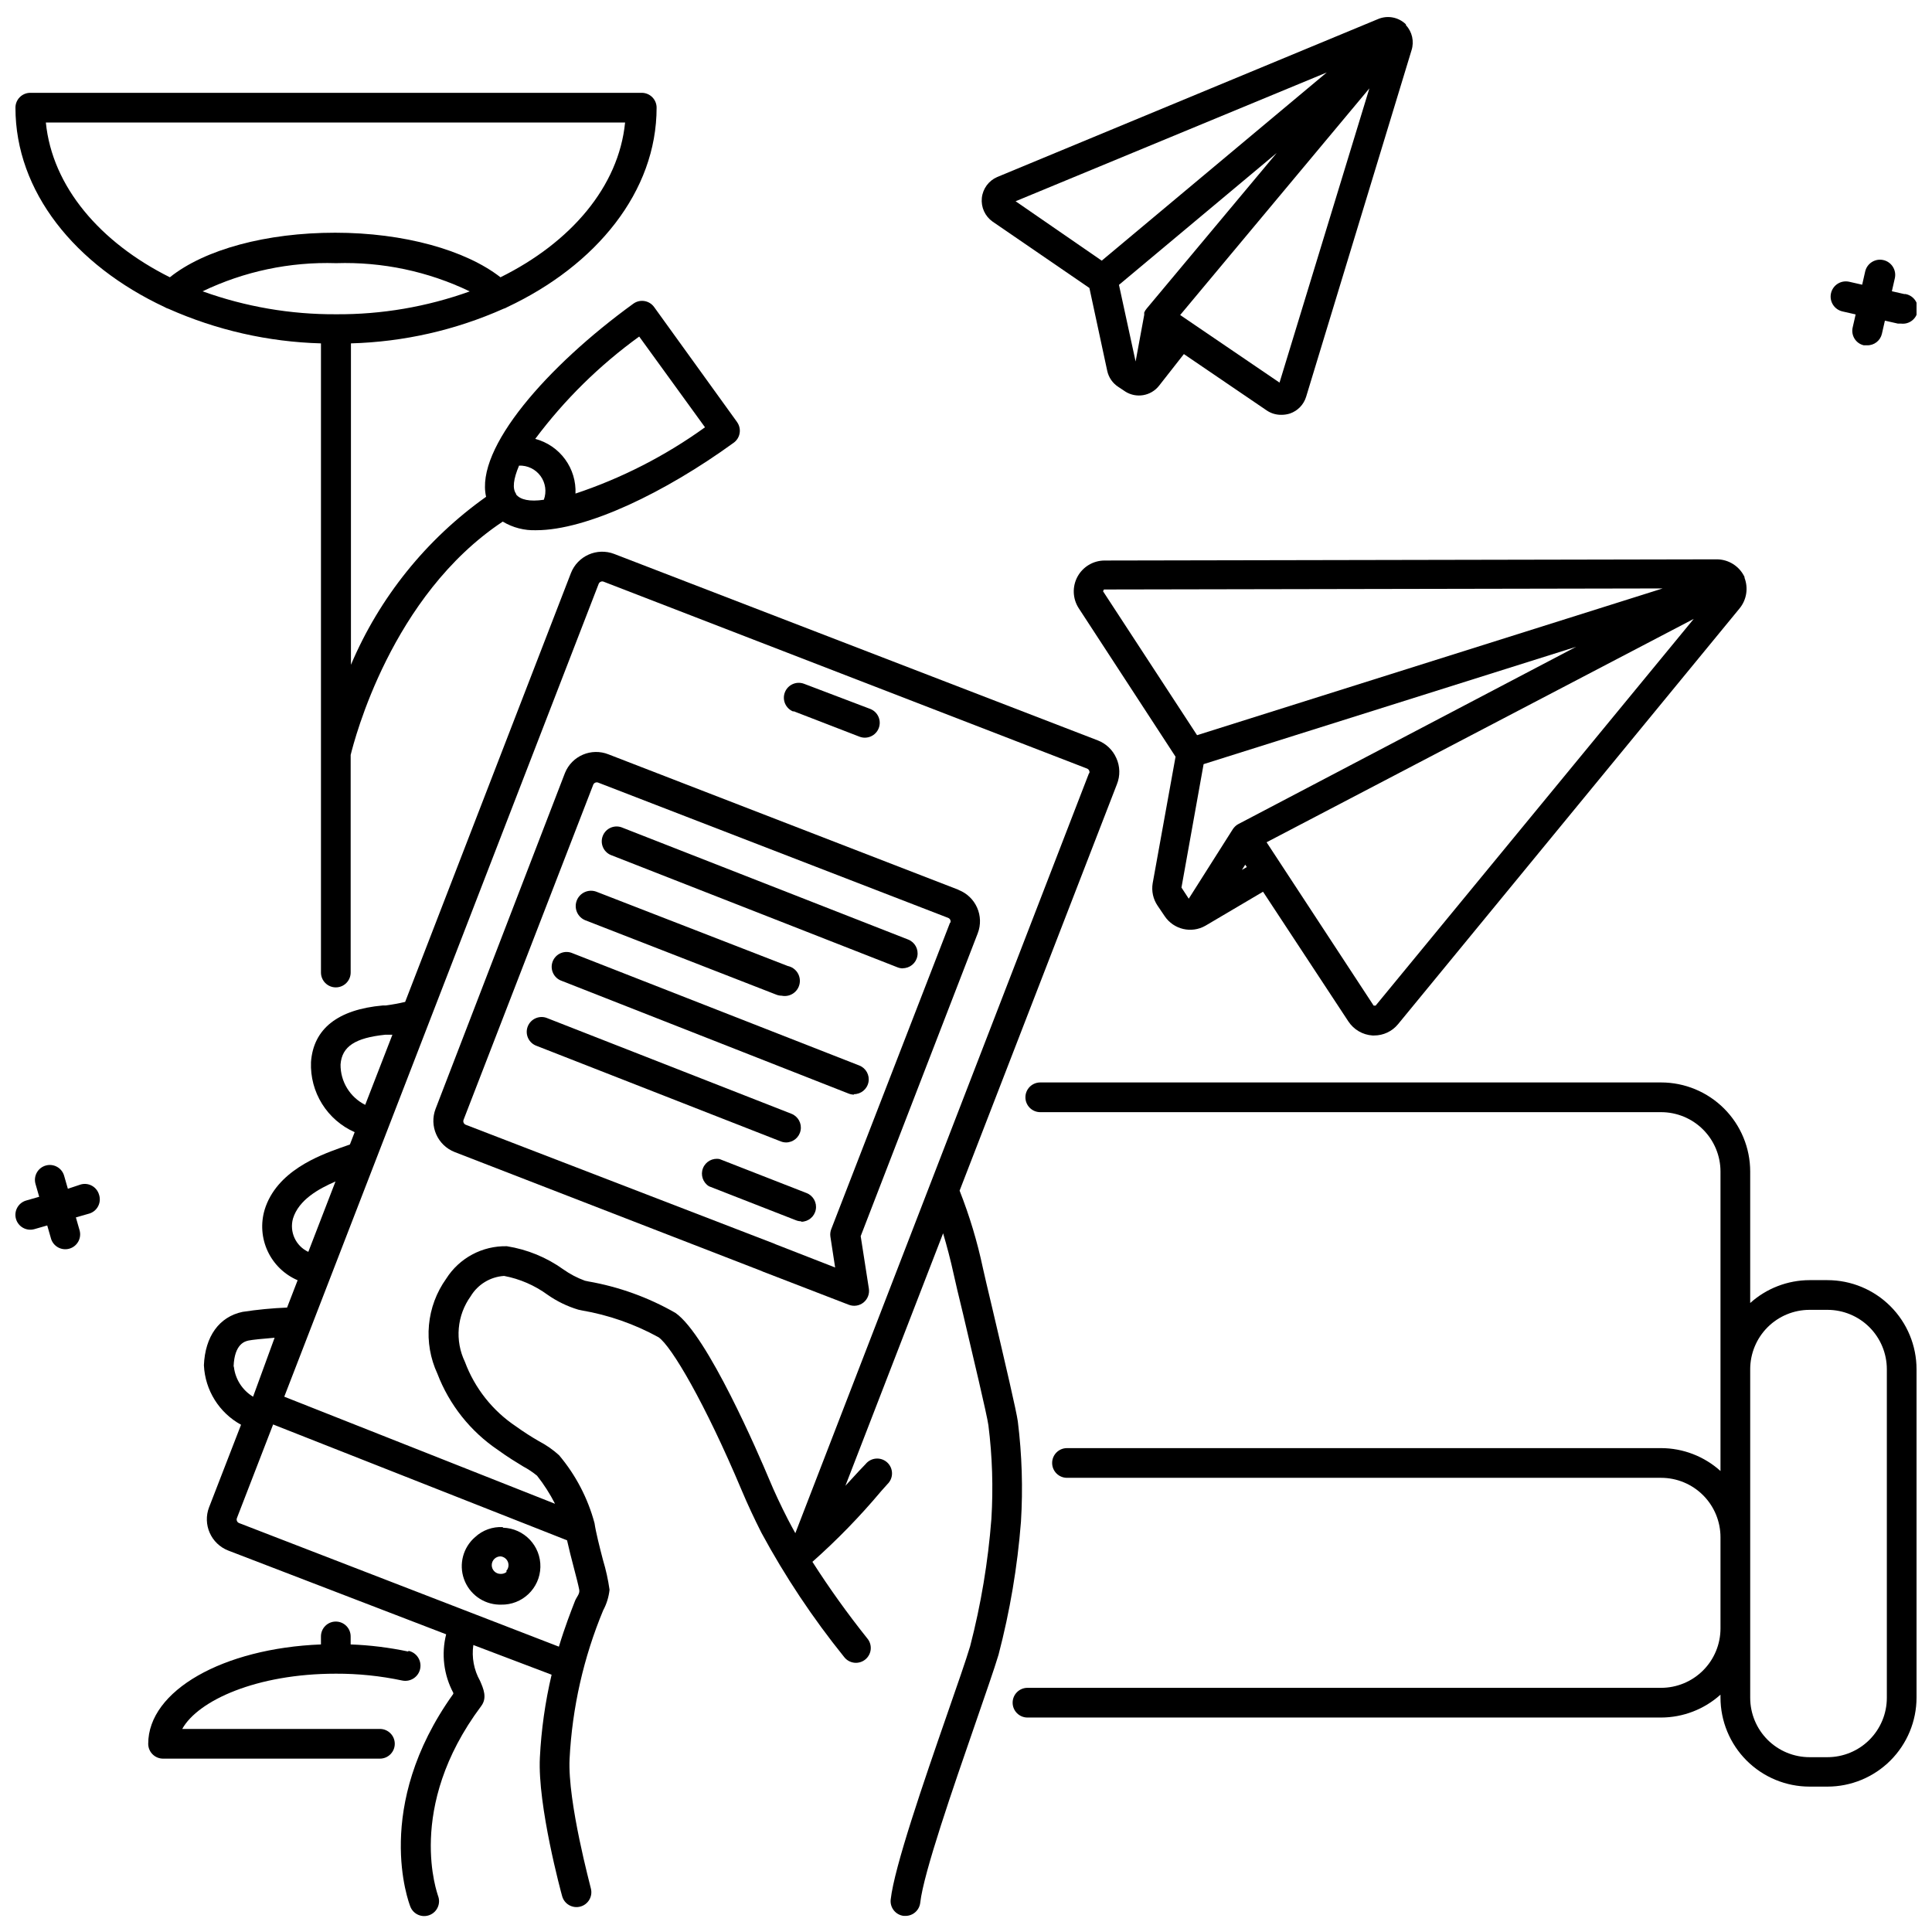 <?xml version="1.0" encoding="UTF-8"?>
<!-- Uploaded to: SVG Repo, www.svgrepo.com, Generator: SVG Repo Mixer Tools -->
<svg width="800px" height="800px" version="1.1" viewBox="144 144 512 512" xmlns="http://www.w3.org/2000/svg">
 <defs>
  <clipPath id="f">
   <path d="m148.09 168h192.91v238h-192.91z"/>
  </clipPath>
  <clipPath id="e">
   <path d="m412 430h239.9v188h-239.9z"/>
  </clipPath>
  <clipPath id="d">
   <path d="m148.09 452h22.906v24h-22.906z"/>
  </clipPath>
  <clipPath id="c">
   <path d="m198 290h243v361.9h-243z"/>
  </clipPath>
  <clipPath id="b">
   <path d="m629 212h22.902v24h-22.902z"/>
  </clipPath>
  <clipPath id="a">
   <path d="m404 148.09h115v105.91h-115z"/>
  </clipPath>
 </defs>
 <path d="m252.2 581.68c-5.027-1.066-10.137-1.699-15.273-1.887v-2.125c0-2.176-1.762-3.938-3.938-3.938-2.172 0-3.934 1.762-3.934 3.938v2.125c-25.938 1.023-45.777 12.242-45.777 26.332 0 1.043 0.414 2.043 1.152 2.781 0.738 0.738 1.738 1.152 2.785 1.152h57.465c2.172 0 3.938-1.762 3.938-3.934 0-2.176-1.766-3.938-3.938-3.938h-52.387c4.172-7.519 19.68-14.641 40.738-14.641h-0.004c5.902-0.02 11.785 0.586 17.555 1.809 2.176 0.457 4.309-0.934 4.766-3.109 0.453-2.172-0.938-4.305-3.109-4.762z"/>
 <g clip-path="url(#f)">
  <path d="m339.34 255.86-22-30.504c-0.617-0.848-1.543-1.418-2.578-1.578-1.031-0.164-2.09 0.094-2.934 0.711-22.75 16.492-41.957 38.297-39.008 51.168-15.836 11.23-28.238 26.641-35.816 44.516v-85.176c13.945-0.383 27.68-3.5 40.422-9.172 0.348-0.098 0.68-0.242 0.984-0.43 23.617-11.098 39.598-30.621 39.598-52.859v-0.004c0-1.043-0.414-2.043-1.152-2.781-0.738-0.738-1.738-1.152-2.785-1.152h-162.04c-2.176 0-3.938 1.762-3.938 3.934 0 22.238 15.742 41.723 39.559 52.859v0.004c0.305 0.188 0.637 0.332 0.98 0.43 12.746 5.672 26.48 8.789 40.426 9.172v166.73c0 2.172 1.762 3.938 3.934 3.938 2.176 0 3.938-1.766 3.938-3.938v-57.664c0.984-3.938 10.707-42.195 40.305-61.836v0.004c2.668 1.602 5.746 2.394 8.855 2.281 13.422 0 34.164-9.996 52.348-23.184 0.848-0.613 1.418-1.539 1.578-2.574 0.164-1.035-0.094-2.09-0.711-2.934zm-141.7-34.637c11.035-5.309 23.188-7.871 35.422-7.481 12.238-0.391 24.391 2.172 35.426 7.481-11.359 4.086-23.352 6.141-35.426 6.059-12.031 0.066-23.98-1.984-35.305-6.059zm-41.484-44.754h153.5c-1.691 17.004-14.406 31.805-33.023 41.012-9.25-7.203-25.586-11.809-43.809-11.809-18.223 0-34.559 4.41-43.809 11.809-18.457-9.211-31.172-24.008-32.863-41.012zm124.61 98.398c-1.023-1.418-0.707-3.938 0.789-7.477h-0.004c2.246-0.086 4.387 0.953 5.707 2.769 1.316 1.82 1.645 4.176 0.867 6.281-3.777 0.555-6.219 0-7.359-1.414zm15.742 0c0.156-3.281-0.816-6.516-2.758-9.164-1.941-2.652-4.734-4.555-7.906-5.398 7.758-10.379 17.047-19.523 27.551-27.117l17.438 24.051v-0.004c-10.547 7.598-22.184 13.543-34.52 17.633z"/>
 </g>
 <g clip-path="url(#e)">
  <path d="m628.29 483.25h-4.727c-5.812 0.012-11.418 2.172-15.742 6.059v-34.832c0-6.262-2.488-12.27-6.918-16.699-4.43-4.43-10.434-6.918-16.699-6.918h-164.52c-2.176 0-3.938 1.762-3.938 3.938 0 2.172 1.762 3.938 3.938 3.938h164.52c4.176 0 8.18 1.656 11.133 4.609 2.953 2.953 4.613 6.957 4.613 11.133v79.352c-4.324-3.891-9.93-6.051-15.746-6.062h-157.44c-2.172 0-3.934 1.762-3.934 3.938 0 2.172 1.762 3.934 3.934 3.934h157.44c4.176 0 8.18 1.66 11.133 4.613 2.953 2.953 4.613 6.957 4.613 11.133v24.168-0.004c0 4.176-1.66 8.184-4.613 11.133-2.953 2.953-6.957 4.613-11.133 4.613h-167.91c-2.172 0-3.934 1.762-3.934 3.938 0 2.172 1.762 3.934 3.934 3.934h167.91c5.816-0.012 11.422-2.172 15.746-6.062v0.75c0 6.262 2.488 12.27 6.914 16.699 4.43 4.43 10.438 6.918 16.699 6.918h4.727c6.262 0 12.27-2.488 16.695-6.918 4.43-4.43 6.918-10.438 6.918-16.699v-86.988c0-6.262-2.488-12.27-6.918-16.695-4.426-4.43-10.434-6.918-16.695-6.918zm15.742 110.68c0 4.176-1.66 8.18-4.609 11.133-2.953 2.953-6.961 4.609-11.133 4.609h-4.727c-4.176 0-8.18-1.656-11.133-4.609-2.949-2.953-4.609-6.957-4.609-11.133v-87.066c0-4.172 1.66-8.18 4.609-11.133 2.953-2.949 6.957-4.609 11.133-4.609h4.727c4.172 0 8.18 1.66 11.133 4.609 2.949 2.953 4.609 6.961 4.609 11.133z"/>
 </g>
 <g clip-path="url(#d)">
  <path d="m170.25 460.61c-0.594-2.082-2.754-3.297-4.84-2.715l-3.426 1.141-0.984-3.426c-0.586-2.098-2.762-3.32-4.859-2.734-2.098 0.586-3.324 2.762-2.738 4.859l0.984 3.426-3.426 0.984h0.004c-2.098 0.586-3.324 2.762-2.738 4.859 0.59 2.098 2.766 3.324 4.863 2.738l3.426-0.984 0.984 3.426-0.004-0.004c0.586 2.098 2.766 3.324 4.863 2.738 2.098-0.59 3.32-2.766 2.734-4.863l-0.984-3.426 3.426-0.984v0.004c1.043-0.281 1.93-0.98 2.441-1.934 0.516-0.953 0.613-2.078 0.273-3.106z"/>
 </g>
 <g clip-path="url(#c)">
  <path d="m439.83 344.89c-0.949-2.156-2.723-3.844-4.922-4.684l-128.12-49.398c-4.574-1.766-9.715 0.508-11.492 5.078l-43.926 113.63c-1.703 0.402-3.422 0.715-5.156 0.945h-0.789c-11.809 1.062-18.383 6.102-19.012 15.035h0.004c-0.152 3.894 0.871 7.742 2.934 11.047 2.062 3.309 5.074 5.918 8.637 7.492l-1.258 3.266-2.68 0.945c-5.434 1.969-16.766 6.102-19.918 16.336h0.004c-1.09 3.644-0.805 7.562 0.809 11.012 1.609 3.445 4.434 6.18 7.93 7.684l-2.797 7.242c-3.953 0.16-7.894 0.539-11.809 1.141-6.18 1.301-9.918 6.496-10.234 14.168h0.004c0.312 6.606 4.039 12.57 9.84 15.746l-8.461 21.844h-0.004c-1.766 4.578 0.508 9.719 5.078 11.496l57.742 22.195c-1.32 5.227-0.645 10.754 1.891 15.508v0.277c-21.453 29.953-11.809 55.301-11.375 56.402 0.801 2.023 3.094 3.008 5.113 2.203 2.023-0.801 3.012-3.094 2.207-5.113 0-0.234-8.816-23.184 11.453-50.262 1.652-2.203 0.59-4.606-0.316-6.691v-0.004c-1.621-2.879-2.242-6.215-1.77-9.484l20.742 7.871c-1.699 7.211-2.738 14.562-3.109 21.965-0.629 12.715 5.629 35.777 5.902 36.723 0.578 2.098 2.746 3.332 4.844 2.754 1.008-0.277 1.863-0.941 2.379-1.848 0.516-0.91 0.652-1.984 0.375-2.992 0-0.234-6.18-22.828-5.629-34.281v-0.004c0.688-13.531 3.695-26.848 8.895-39.359 0.914-1.695 1.488-3.555 1.695-5.469-0.375-2.664-0.957-5.297-1.734-7.875-0.906-3.465-1.891-7.359-2.242-9.762-1.773-6.625-4.984-12.781-9.406-18.023-1.605-1.457-3.391-2.703-5.312-3.703-2.102-1.207-4.137-2.519-6.102-3.934-6.203-4.141-10.941-10.133-13.539-17.121-1.328-2.766-1.883-5.836-1.613-8.891 0.27-3.055 1.355-5.981 3.148-8.469 1.887-3.141 5.195-5.156 8.855-5.391 4.168 0.785 8.105 2.496 11.531 4.996 2.477 1.734 5.215 3.066 8.109 3.938l0.906 0.195h-0.004c7.148 1.219 14.039 3.629 20.391 7.125 3.426 2.363 12.281 17.398 22.043 40.582 1.535 3.66 3.305 7.438 5.234 11.258v-0.004c6.277 11.602 13.602 22.602 21.883 32.867 0.641 0.852 1.598 1.406 2.656 1.543 1.055 0.133 2.121-0.168 2.953-0.836 0.832-0.664 1.355-1.641 1.457-2.699 0.098-1.062-0.234-2.117-0.926-2.926-5.191-6.5-10.039-13.266-14.523-20.273 6.527-5.785 12.617-12.051 18.223-18.734l1.691-1.891c0.777-0.758 1.203-1.805 1.18-2.887-0.02-1.086-0.488-2.113-1.293-2.84-0.805-0.727-1.871-1.09-2.953-1.004-1.082 0.086-2.078 0.613-2.758 1.457l-1.73 1.812-3.621 3.938 25.898-66.914c0.984 3.344 1.969 7.008 2.832 10.98 0.355 1.691 1.301 5.668 2.481 10.508 2.363 10.078 6.375 26.883 6.691 29.402 1.035 8.223 1.297 16.527 0.789 24.797-0.879 11.391-2.762 22.676-5.629 33.734-1.102 3.699-3.387 10.234-6.023 17.832-6.297 18.145-14.09 40.738-15.035 49.316-0.23 2.148 1.316 4.082 3.465 4.328h0.434c2.012 0.012 3.711-1.5 3.934-3.504 0.867-7.871 8.816-30.742 14.641-47.586 2.637-7.676 4.961-14.289 6.102-18.105 3.023-11.543 5.016-23.332 5.945-35.227 0.547-8.875 0.27-17.785-0.828-26.609-0.355-2.676-3.305-15.273-6.809-30.188-1.141-4.801-2.086-8.777-2.441-10.43-1.48-7.012-3.551-13.883-6.18-20.547l41.684-107.69c0.906-2.242 0.848-4.762-0.156-6.965zm-205.58 81.199c0.355-4.801 3.938-7.047 11.809-7.871h1.93l-7.203 18.578h-0.004c-4.047-2.023-6.586-6.18-6.531-10.707zm-12.598 40.816c1.535-4.961 6.809-7.871 11.258-9.801l-7.203 18.656c-3.34-1.559-5.055-5.309-4.055-8.855zm-15.742 39.164c0.234-5.984 3.07-6.613 3.938-6.809 0.867-0.195 3.938-0.512 6.926-0.746l-5.707 15.625c-2.82-1.699-4.695-4.606-5.078-7.875zm1.457 41.562c-0.516-0.199-0.777-0.777-0.59-1.297l9.605-24.836 77.895 30.699c0.512 2.281 1.141 4.801 1.77 7.164 0.629 2.363 1.258 4.84 1.457 5.945 0.195 1.102-0.668 1.852-1.102 2.914-1.102 2.832-2.715 6.965-4.289 12.164zm225.26-198.8-77.855 201.48c-0.668-1.219-1.34-2.441-1.969-3.66-1.852-3.621-3.543-7.203-5-10.707-2.637-6.297-16.336-38.141-24.797-44.004h0.004c-7.16-4.106-14.977-6.93-23.105-8.348l-0.906-0.195c-2.027-0.738-3.945-1.746-5.707-2.992-4.438-3.184-9.559-5.285-14.957-6.141-6.508-0.152-12.617 3.121-16.098 8.621-2.578 3.613-4.152 7.844-4.559 12.262-0.41 4.418 0.363 8.867 2.234 12.891 3.148 8.23 8.758 15.297 16.062 20.23 2.598 1.891 4.879 3.266 6.691 4.367h-0.004c1.301 0.691 2.527 1.508 3.664 2.441 1.828 2.316 3.422 4.809 4.762 7.441l-71.754-28.379 83.324-215.42c0.105-0.25 0.301-0.449 0.551-0.551 0.254-0.113 0.539-0.113 0.789 0l128.08 49.512c0.516 0.203 0.777 0.777 0.59 1.301z"/>
 </g>
 <path d="m277.27 548.7c-2.711-0.156-5.367 0.797-7.359 2.641-3.184 2.742-4.356 7.156-2.953 11.117 1.402 3.961 5.09 6.656 9.289 6.789h0.512c5.629 0.141 10.309-4.309 10.449-9.938 0.141-5.629-4.309-10.309-9.938-10.449zm1.062 11.809c-0.465 0.414-1.07 0.625-1.691 0.59-1.281 0-2.324-1.039-2.324-2.32s1.043-2.324 2.324-2.324c0.895 0.082 1.66 0.668 1.973 1.508 0.312 0.844 0.109 1.789-0.516 2.43z"/>
 <path d="m354.26 332.46 17.516 6.769c2.031 0.781 4.316-0.23 5.098-2.262 0.781-2.035-0.23-4.316-2.266-5.098l-17.512-6.652c-2.035-0.781-4.316 0.23-5.098 2.262-0.785 2.035 0.23 4.316 2.262 5.098z"/>
 <path d="m398.03 379.81-92.773-35.898c-4.543-1.809-9.691 0.391-11.531 4.922l-34.281 88.992c-1.766 4.574 0.504 9.715 5.074 11.492l81.238 31.488 0.434 0.195 22.75 8.777h0.004c1.312 0.512 2.801 0.281 3.898-0.605s1.637-2.289 1.414-3.684l-2.164-13.895 31.016-80.254c1.766-4.578-0.508-9.719-5.078-11.492zm-2.242 8.66-31.488 81.238c-0.254 0.637-0.336 1.328-0.238 2.004l1.258 8.188-15.742-6.141-0.434-0.195-81.711-31.488c-0.516-0.203-0.777-0.777-0.59-1.297l34.363-88.797h-0.004c0.203-0.516 0.777-0.777 1.301-0.59l92.773 35.855h-0.004c0.52 0.203 0.781 0.777 0.594 1.297z"/>
 <g clip-path="url(#b)">
  <path d="m648.83 221.97-3.465-0.789 0.789-3.465v0.004c0.48-2.176-0.895-4.324-3.07-4.805-2.172-0.477-4.324 0.898-4.801 3.07l-0.789 3.465-3.465-0.789 0.004 0.004c-2.176-0.48-4.324 0.895-4.805 3.07-0.477 2.172 0.898 4.32 3.07 4.801l3.465 0.789-0.789 3.465v-0.004c-0.234 1.02-0.055 2.086 0.5 2.973 0.551 0.887 1.438 1.516 2.453 1.75h0.867c1.875 0.047 3.523-1.238 3.934-3.07l0.789-3.465 3.465 0.789h0.867-0.004c2.176 0.238 4.133-1.328 4.371-3.504 0.238-2.172-1.328-4.129-3.504-4.367z"/>
 </g>
 <path d="m383.27 400.63c-0.484-0.004-0.965-0.098-1.418-0.277l-76.043-29.793c-1.926-0.855-2.836-3.074-2.066-5.039 0.77-1.961 2.949-2.969 4.941-2.285l76.004 29.758c1.758 0.695 2.773 2.543 2.418 4.402-0.355 1.855-1.984 3.199-3.875 3.195z"/>
 <path d="m351.15 407.87c-0.484-0.004-0.965-0.098-1.418-0.277l-50.539-19.68c-2.098-0.793-3.152-3.137-2.359-5.234 0.793-2.098 3.137-3.156 5.234-2.359l50.695 19.68c2.176 0.445 3.574 2.566 3.129 4.742-0.445 2.172-2.566 3.574-4.742 3.129z"/>
 <path d="m370.32 434.09c-0.484-0.004-0.965-0.098-1.418-0.277l-76.043-29.875c-1.016-0.348-1.844-1.098-2.293-2.07-0.453-0.973-0.484-2.09-0.094-3.09 0.395-1 1.176-1.793 2.172-2.203 0.992-0.406 2.109-0.391 3.09 0.043l76.004 29.758c1.758 0.695 2.773 2.543 2.418 4.398-0.355 1.859-1.984 3.203-3.875 3.195z"/>
 <path d="m352.33 446.76c-0.484-0.004-0.965-0.098-1.414-0.273l-64.672-25.309c-1.012-0.352-1.844-1.098-2.293-2.074-0.449-0.973-0.484-2.09-0.09-3.09 0.391-0.996 1.176-1.793 2.168-2.199 0.992-0.41 2.109-0.395 3.09 0.039l64.629 25.309c1.758 0.695 2.777 2.547 2.418 4.402-0.355 1.859-1.98 3.199-3.875 3.195z"/>
 <path d="m356.35 467.66c-0.484-0.004-0.965-0.098-1.418-0.277l-23.066-9.012h0.004c-1.609-1.008-2.273-3.016-1.578-4.781 0.691-1.766 2.547-2.785 4.41-2.422l23.066 9.012c1.758 0.695 2.773 2.543 2.418 4.402-0.355 1.859-1.984 3.199-3.875 3.195z"/>
 <path d="m606.32 297.15v-0.234-0.004c-1.348-2.867-4.231-4.691-7.398-4.684l-162.2 0.316c-2.996 0.008-5.746 1.652-7.176 4.285-1.426 2.633-1.301 5.832 0.324 8.348l25.664 39.359-6.062 33.535c-0.348 2.074 0.117 4.203 1.301 5.945l1.891 2.793c2.383 3.531 7.082 4.629 10.781 2.519l15.273-9.012 22.633 34.402v-0.004c1.43 2.16 3.789 3.531 6.375 3.699h0.434c2.453 0.004 4.781-1.094 6.336-2.992l90.527-110.21c1.844-2.266 2.336-5.34 1.301-8.066zm-170 3.543 0.234-0.473 148.07-0.277-123.39 38.887zm26.648 45.812 98.715-31.094-89.547 46.996c-0.402 0.223-0.762 0.516-1.062 0.867l-0.195 0.234-0.195 0.277-11.652 18.379-1.93-2.953zm10.156 28.023 0.867-1.379 0.434 0.629zm35.426 35.977h-0.512l-28.379-43.297 113.2-59.195z"/>
 <g clip-path="url(#a)">
  <path d="m516.58 150.65v-0.195c-1.965-1.934-4.91-2.477-7.438-1.379l-100.88 41.84c-2.258 0.98-3.812 3.098-4.066 5.547-0.25 2.449 0.836 4.84 2.844 6.262l25.664 17.594 4.723 21.965v-0.004c0.371 1.727 1.402 3.238 2.875 4.211l1.891 1.258-0.004 0.004c2.941 1.875 6.824 1.211 8.977-1.535l6.574-8.383 21.922 14.918c1.156 0.793 2.531 1.207 3.934 1.18 0.777 0.004 1.547-0.117 2.285-0.355 2.035-0.711 3.613-2.348 4.25-4.406l27.945-91.867c0.738-2.324 0.164-4.867-1.496-6.652zm-20.977 12.555-59.633 49.871-22.828-15.742zm-50.656 76.598-4.41-20.312 41.801-34.949-34.441 41.207c-0.277 0.316-0.504 0.676-0.668 1.062v0.316 0.316zm38.141 5.59-26.332-17.91 50.145-60.066z"/>
 </g>
</svg>